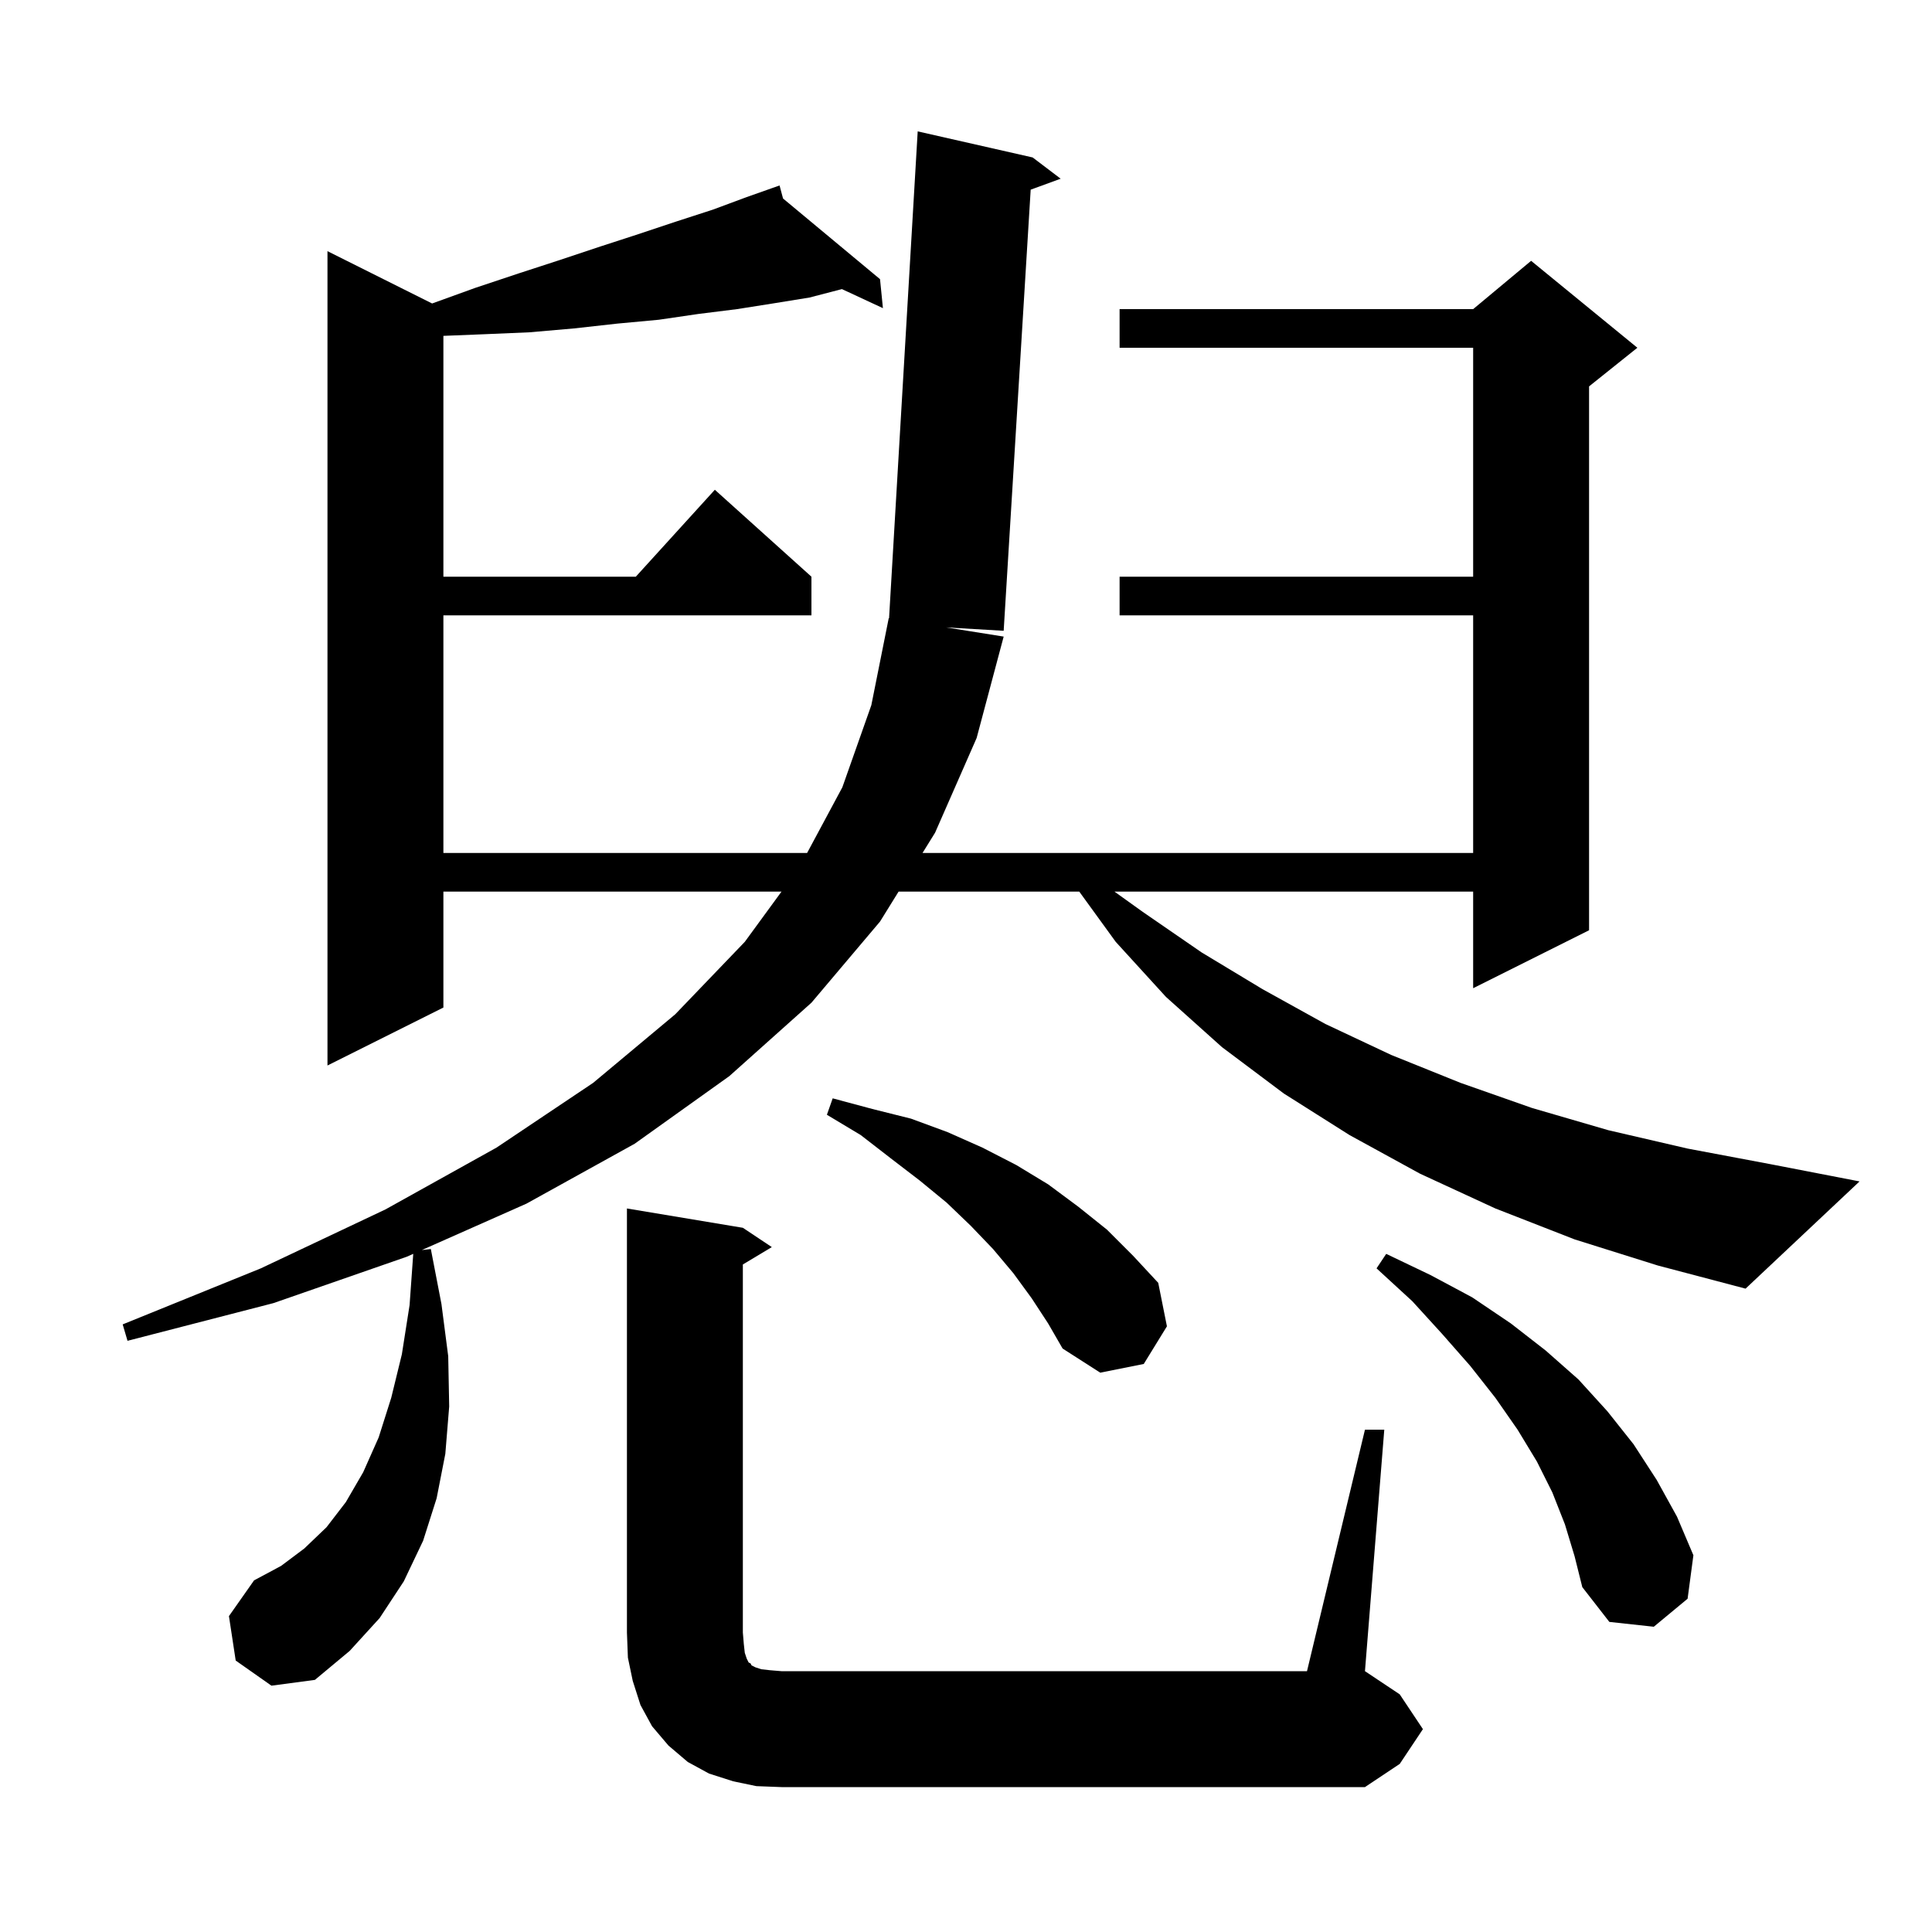 <svg xmlns="http://www.w3.org/2000/svg" xmlns:xlink="http://www.w3.org/1999/xlink" version="1.1" baseProfile="full" viewBox="0 0 200 200" width="200" height="200">
<g fill="black">
<path d="M 141.3 148.0 L 143.3 148.0 L 141.3 173.0 L 144.9 175.4 L 147.3 179.0 L 144.9 182.6 L 141.3 185.0 L 80.9 185.0 L 78.3 184.9 L 75.9 184.4 L 73.4 183.6 L 71.2 182.4 L 69.2 180.7 L 67.5 178.7 L 66.3 176.5 L 65.5 174.0 L 65.0 171.6 L 64.9 169.0 L 64.9 125.1 L 76.9 127.1 L 79.9 129.1 L 76.9 130.9 L 76.9 169.0 L 77.0 170.2 L 77.1 171.1 L 77.3 171.7 L 77.5 172.1 L 77.7 172.2 L 77.8 172.4 L 78.2 172.6 L 78.8 172.8 L 79.7 172.9 L 80.9 173.0 L 135.3 173.0 Z M 163.0 128.3 L 154.8 125.1 L 147.0 121.5 L 139.7 117.5 L 132.9 113.2 L 126.5 108.4 L 120.7 103.2 L 115.5 97.5 L 111.726 92.3 L 93.021 92.3 L 91.1 95.4 L 84.0 103.8 L 75.5 111.4 L 65.7 118.4 L 54.5 124.6 L 43.671 129.403 L 44.6 129.3 L 45.7 135.0 L 46.4 140.4 L 46.5 145.6 L 46.1 150.5 L 45.2 155.1 L 43.8 159.5 L 41.8 163.7 L 39.3 167.5 L 36.2 170.9 L 32.6 173.9 L 28.1 174.5 L 24.4 171.9 L 23.7 167.3 L 26.3 163.6 L 29.1 162.1 L 31.5 160.3 L 33.8 158.1 L 35.8 155.5 L 37.6 152.4 L 39.2 148.8 L 40.5 144.7 L 41.6 140.2 L 42.4 135.1 L 42.779 129.799 L 42.1 130.1 L 28.3 134.9 L 13.2 138.8 L 12.7 137.1 L 27.0 131.3 L 39.9 125.2 L 51.4 118.8 L 61.4 112.1 L 69.9 105.0 L 77.1 97.5 L 80.9 92.3 L 45.9 92.3 L 45.9 104.3 L 33.9 110.3 L 33.9 26.0 L 44.732 31.416 L 49.2 29.8 L 53.7 28.3 L 58.0 26.9 L 62.2 25.5 L 66.2 24.2 L 70.1 22.9 L 73.8 21.7 L 77.3 20.4 L 79.806 19.516 L 79.8 19.5 L 79.815 19.512 L 80.7 19.2 L 81.06 20.548 L 91.1 28.9 L 91.4 31.9 L 87.155 29.927 L 83.8 30.8 L 80.1 31.4 L 76.3 32.0 L 72.3 32.5 L 68.2 33.1 L 63.9 33.5 L 59.4 34.0 L 54.8 34.4 L 50.1 34.6 L 45.9 34.768 L 45.9 59.7 L 65.818 59.7 L 74.0 50.7 L 84.0 59.7 L 84.0 63.7 L 45.9 63.7 L 45.9 88.3 L 83.551 88.3 L 87.2 81.5 L 90.2 73.0 L 92.0 64.0 L 92.035 64.006 L 95.0 13.6 L 106.9 16.3 L 109.8 18.5 L 106.696 19.634 L 103.9 65.3 L 97.95 64.95 L 103.9 65.9 L 101.1 76.4 L 96.8 86.2 L 95.499 88.3 L 152.5 88.3 L 152.5 63.7 L 115.9 63.7 L 115.9 59.7 L 152.5 59.7 L 152.5 36.0 L 115.9 36.0 L 115.9 32.0 L 152.5 32.0 L 158.5 27.0 L 169.5 36.0 L 164.5 40.0 L 164.5 96.3 L 152.5 102.3 L 152.5 92.3 L 115.37 92.3 L 118.3 94.4 L 124.4 98.6 L 130.7 102.4 L 137.2 106.0 L 144.0 109.2 L 151.2 112.1 L 158.6 114.7 L 166.5 117.0 L 174.7 118.9 L 183.2 120.5 L 192.5 122.3 L 180.7 133.4 L 171.6 131.0 Z M 162.0 157.8 L 160.7 154.5 L 159.1 151.3 L 157.1 148.0 L 154.8 144.7 L 152.2 141.4 L 149.3 138.1 L 146.2 134.7 L 142.5 131.3 L 143.5 129.8 L 148.1 132.0 L 152.4 134.3 L 156.4 137.0 L 160.0 139.8 L 163.4 142.8 L 166.4 146.1 L 169.1 149.5 L 171.5 153.2 L 173.6 157.0 L 175.3 161.0 L 174.7 165.5 L 171.2 168.4 L 166.6 167.9 L 163.8 164.3 L 163.0 161.1 Z M 106.8 134.4 L 104.9 131.8 L 102.8 129.3 L 100.5 126.9 L 98.0 124.5 L 95.2 122.2 L 92.2 119.9 L 89.1 117.5 L 85.6 115.4 L 86.2 113.7 L 90.3 114.8 L 94.3 115.8 L 98.1 117.2 L 101.7 118.8 L 105.2 120.6 L 108.5 122.6 L 111.6 124.9 L 114.6 127.3 L 117.3 130.0 L 119.9 132.8 L 120.8 137.3 L 118.4 141.2 L 113.9 142.1 L 110.0 139.6 L 108.5 137.0 Z " />
</g>
</svg>
